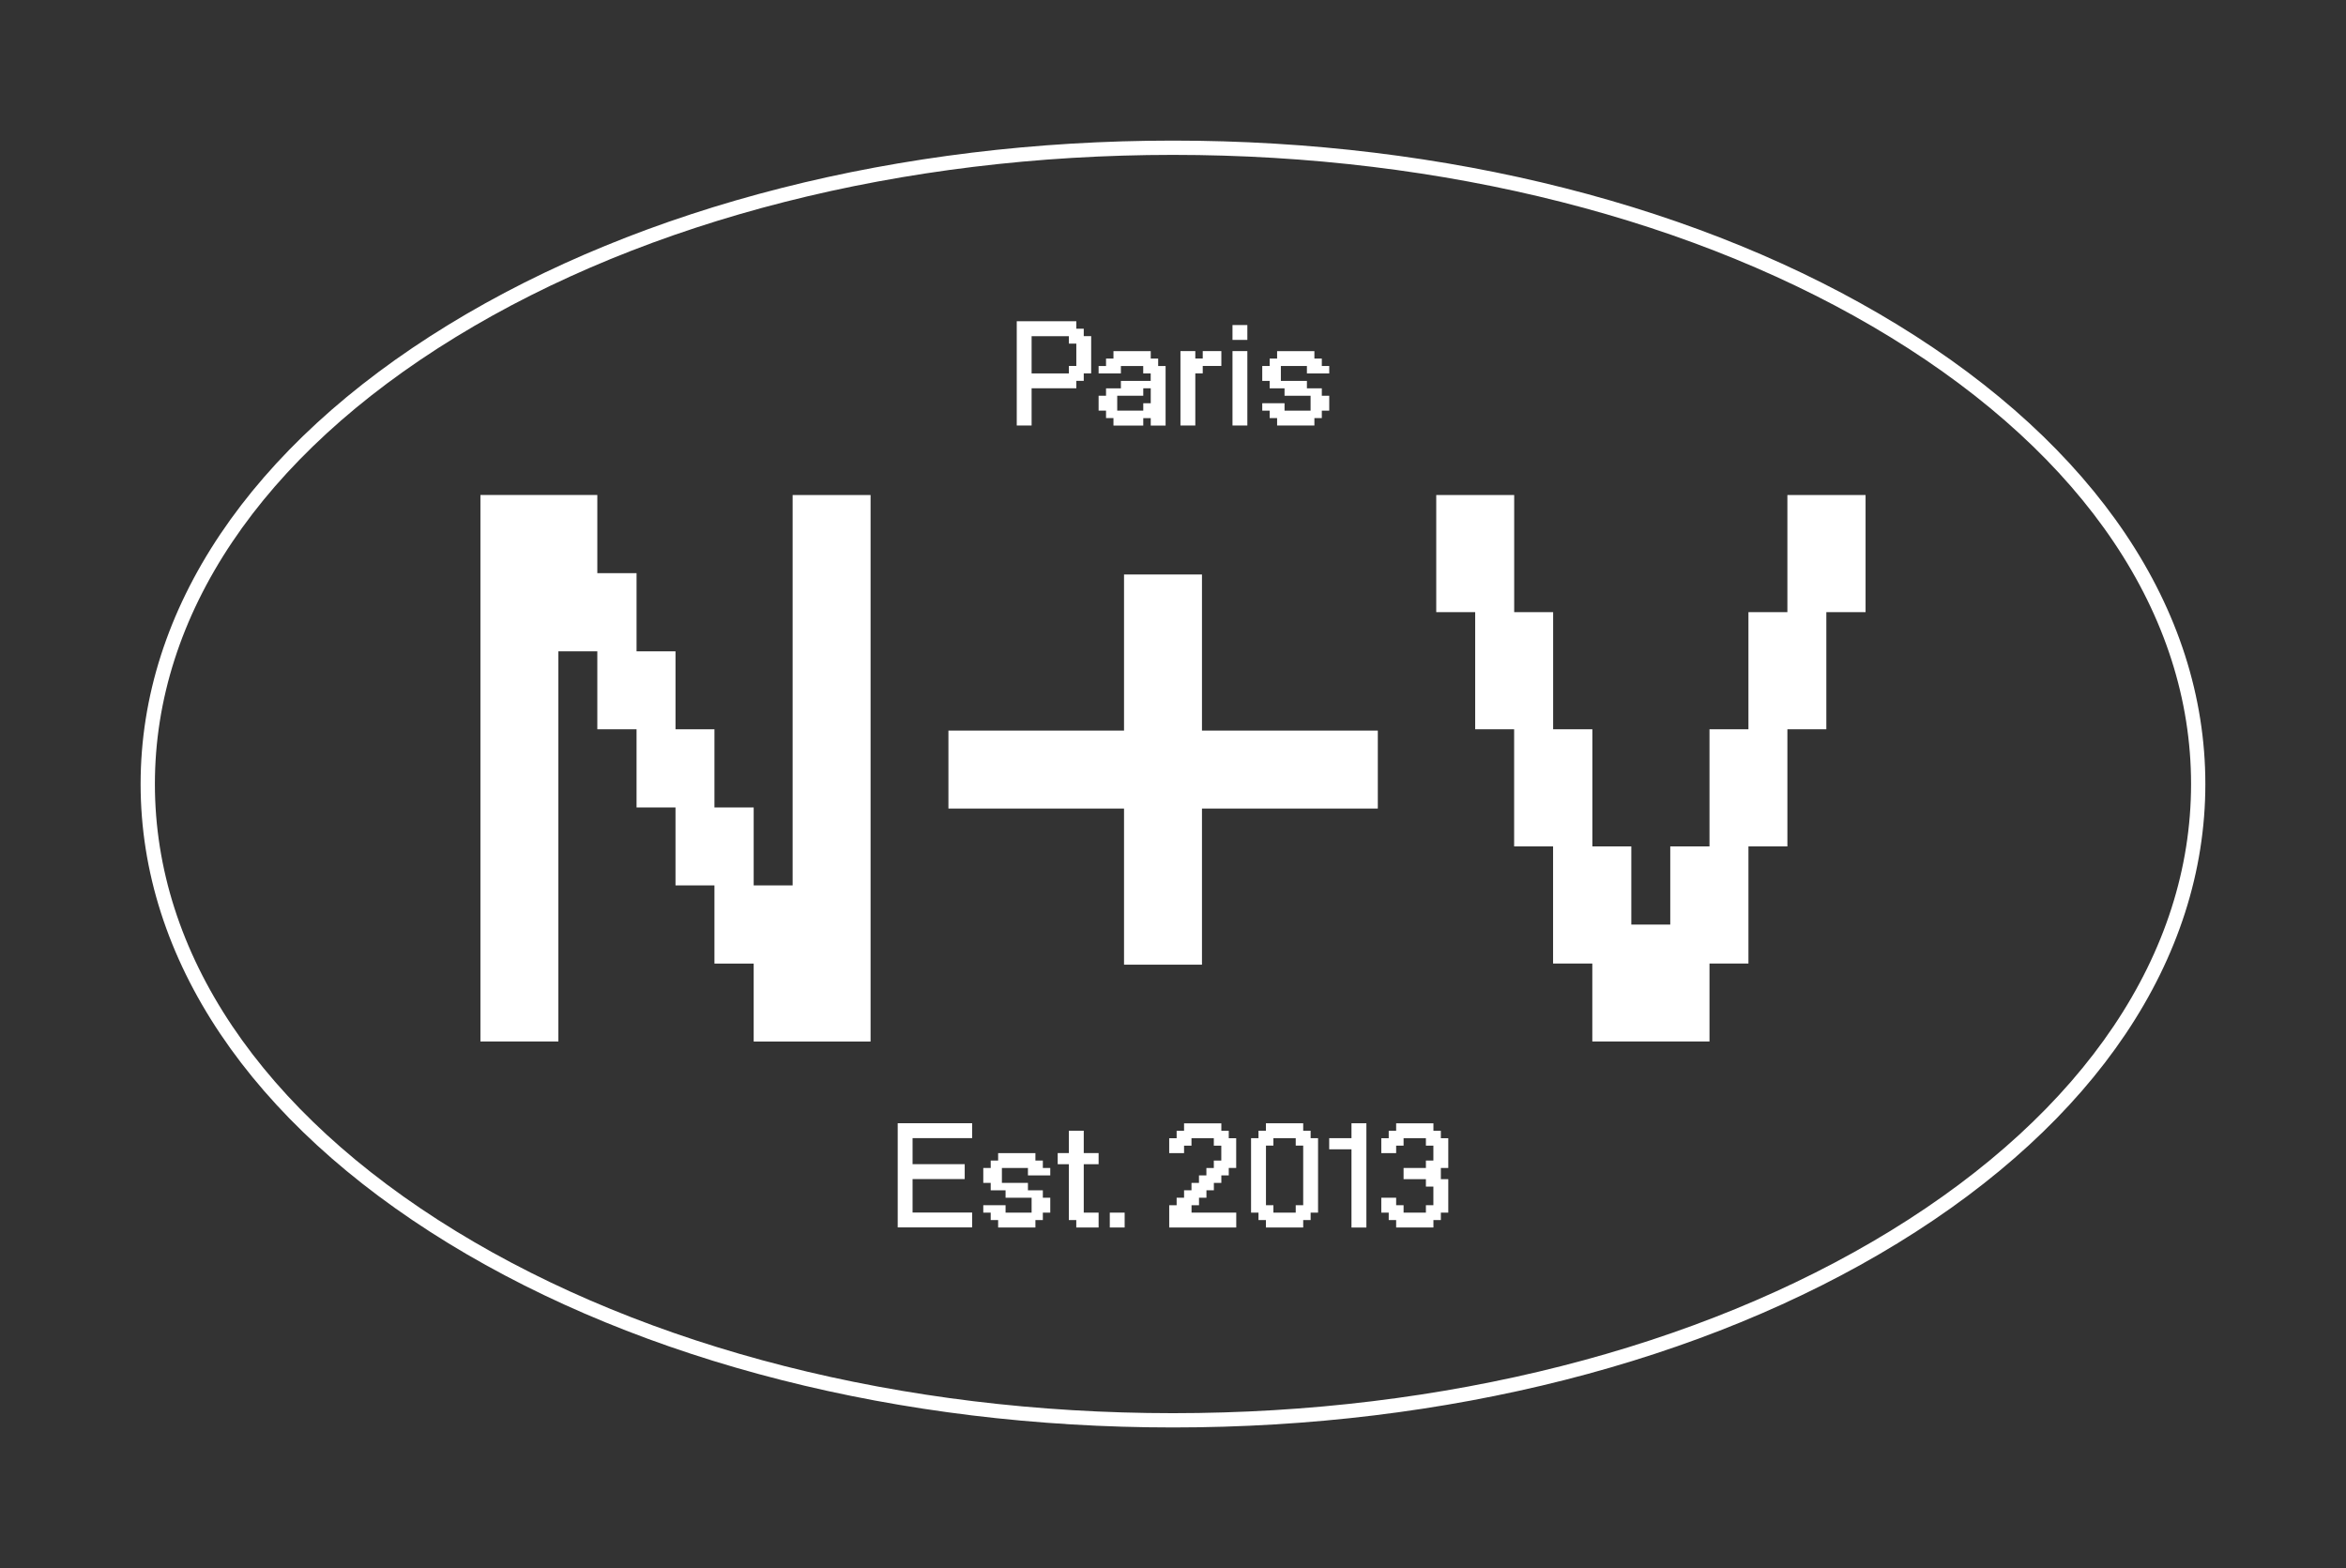 <svg xmlns="http://www.w3.org/2000/svg" id="Calque_1" data-name="Calque 1" viewBox="0 0 492.71 329.34"><rect x="0" y="0" width="492.71" height="329.34" fill="#333333" stroke="none"/><defs><style> .cls-1 { fill: none; stroke: #fff; stroke-miterlimit: 10; stroke-width: 3px; } .cls-2 { fill: #fff; stroke-width: 0px; } </style></defs><g><path class="cls-2" d="M100.9,218.74v-114.78h24.55v16.42h8.24v16.42h8.18v16.37h8.18v16.42h8.24v16.37h8.18v-81.99h16.37v114.78h-24.55v-16.37h-8.24v-16.42h-8.18v-16.37h-8.18v-16.42h-8.24v-16.37h-8.18v81.94h-16.37Z"></path><path class="cls-2" d="M236.07,202.61v-32.79h-36.88v-16.37h36.88v-32.79h16.37v32.79h36.93v16.37h-36.93v32.79h-16.37Z"></path><path class="cls-2" d="M334.42,218.74v-16.37h-8.24v-24.6h-8.18v-24.6h-8.18v-24.6h-8.18v-24.6h16.37v24.6h8.18v24.6h8.24v24.6h8.18v16.42h8.18v-16.42h8.24v-24.6h8.18v-24.6h8.18v-24.6h16.42v24.6h-8.24v24.6h-8.18v24.6h-8.18v24.6h-8.18v16.37h-24.6Z"></path></g><g><path class="cls-2" d="M188.54,257.81v-21.9h15.63v3.13h-12.51v5.47h10.95v3.13h-10.95v7.03h12.51v3.12h-15.63Z"></path><path class="cls-2" d="M209.63,257.81v-1.56h-1.56v-1.56h-1.56v-1.56h4.68v1.56h5.47v-3.13h-5.47v-1.56h-3.12v-1.56h-1.56v-3.13h1.56v-1.56h1.56v-1.56h7.83v1.56h1.56v1.56h1.56v1.56h-4.69v-1.56h-5.47v3.13h5.47v1.56h3.13v1.56h1.56v3.13h-1.56v1.56h-1.56v1.56h-7.83Z"></path><path class="cls-2" d="M226.04,257.81v-1.56h-1.56v-11.73h-2.34v-2.34h2.34v-4.69h3.13v4.69h3.12v2.34h-3.12v10.17h3.12v3.12h-4.69Z"></path><path class="cls-2" d="M233.08,257.81v-3.12h3.12v3.12h-3.12Z"></path><path class="cls-2" d="M245.56,257.81v-4.68h1.56v-1.57h1.56v-1.56h1.56v-1.56h1.57v-1.57h1.56v-1.56h1.56v-1.56h1.57v-3.13h-1.57v-1.56h-4.69v1.56h-1.56v1.57h-3.12v-3.13h1.56v-1.56h1.56v-1.57h7.83v1.57h1.56v1.56h1.56v6.25h-1.56v1.56h-1.56v1.57h-1.57v1.56h-1.56v1.56h-1.56v1.57h-1.57v1.56h9.39v3.12h-14.07Z"></path><path class="cls-2" d="M265.87,257.81v-1.56h-1.56v-1.56h-1.56v-15.64h1.56v-1.56h1.56v-1.57h7.83v1.57h1.56v1.56h1.56v15.64h-1.56v1.56h-1.56v1.56h-7.83ZM272.13,254.69v-1.56h1.57v-12.52h-1.57v-1.56h-4.69v1.56h-1.56v12.52h1.56v1.56h4.69Z"></path><path class="cls-2" d="M283.84,257.81v-16.42h-4.68v-2.34h4.68v-3.13h3.13v21.9h-3.13Z"></path><path class="cls-2" d="M293.22,257.81v-1.56h-1.56v-1.56h-1.56v-3.13h3.12v1.57h1.56v1.56h4.69v-1.56h1.57v-3.91h-1.57v-1.56h-4.69v-2.35h4.69v-1.56h1.57v-3.13h-1.57v-1.56h-4.69v1.56h-1.56v1.57h-3.12v-3.13h1.56v-1.56h1.56v-1.57h7.83v1.57h1.56v1.56h1.56v6.25h-1.56v2.35h1.56v7.03h-1.56v1.56h-1.56v1.56h-7.83Z"></path></g><g><path class="cls-2" d="M213.54,89.37v-21.9h12.51v1.57h1.56v1.56h1.56v7.82h-1.56v1.57h-1.56v1.56h-9.39v7.82h-3.12ZM224.49,78.42v-1.56h1.56v-4.69h-1.56v-1.56h-7.83v7.82h7.83Z"></path><path class="cls-2" d="M233.85,89.37v-1.56h-1.56v-1.56h-1.56v-3.13h1.56v-1.56h3.12v-1.56h6.26v-1.57h-1.57v-1.56h-4.69v1.56h-4.68v-1.56h1.56v-1.56h1.56v-1.56h7.83v1.56h1.56v1.56h1.56v12.51h-3.12v-1.56h-1.57v1.56h-6.25ZM240.11,86.25v-1.56h1.57v-3.13h-1.57v1.56h-5.47v3.13h5.47Z"></path><path class="cls-2" d="M247.92,89.37v-15.63h3.12v1.56h1.56v-1.56h3.91v3.12h-3.91v1.56h-1.56v10.95h-3.12Z"></path><path class="cls-2" d="M258.85,71.39v-3.12h3.12v3.12h-3.12ZM258.85,89.37v-15.63h3.12v15.63h-3.12Z"></path><path class="cls-2" d="M268.22,89.37v-1.56h-1.56v-1.56h-1.56v-1.56h4.68v1.56h5.47v-3.13h-5.47v-1.56h-3.12v-1.56h-1.56v-3.13h1.56v-1.56h1.56v-1.56h7.83v1.56h1.56v1.56h1.56v1.56h-4.69v-1.56h-5.47v3.13h5.47v1.56h3.13v1.56h1.56v3.13h-1.56v1.56h-1.56v1.56h-7.83Z"></path></g><path class="cls-1" d="M246.35,298.31c-57.12,0-110.89-13.66-151.4-38.47-41.22-25.24-63.92-59.04-63.92-95.17s22.7-69.93,63.92-95.17c40.51-24.81,94.28-38.47,151.4-38.47s110.89,13.66,151.4,38.47c41.22,25.24,63.92,59.04,63.92,95.17s-22.7,69.93-63.92,95.17c-40.51,24.81-94.28,38.47-151.4,38.47Z"></path></svg>